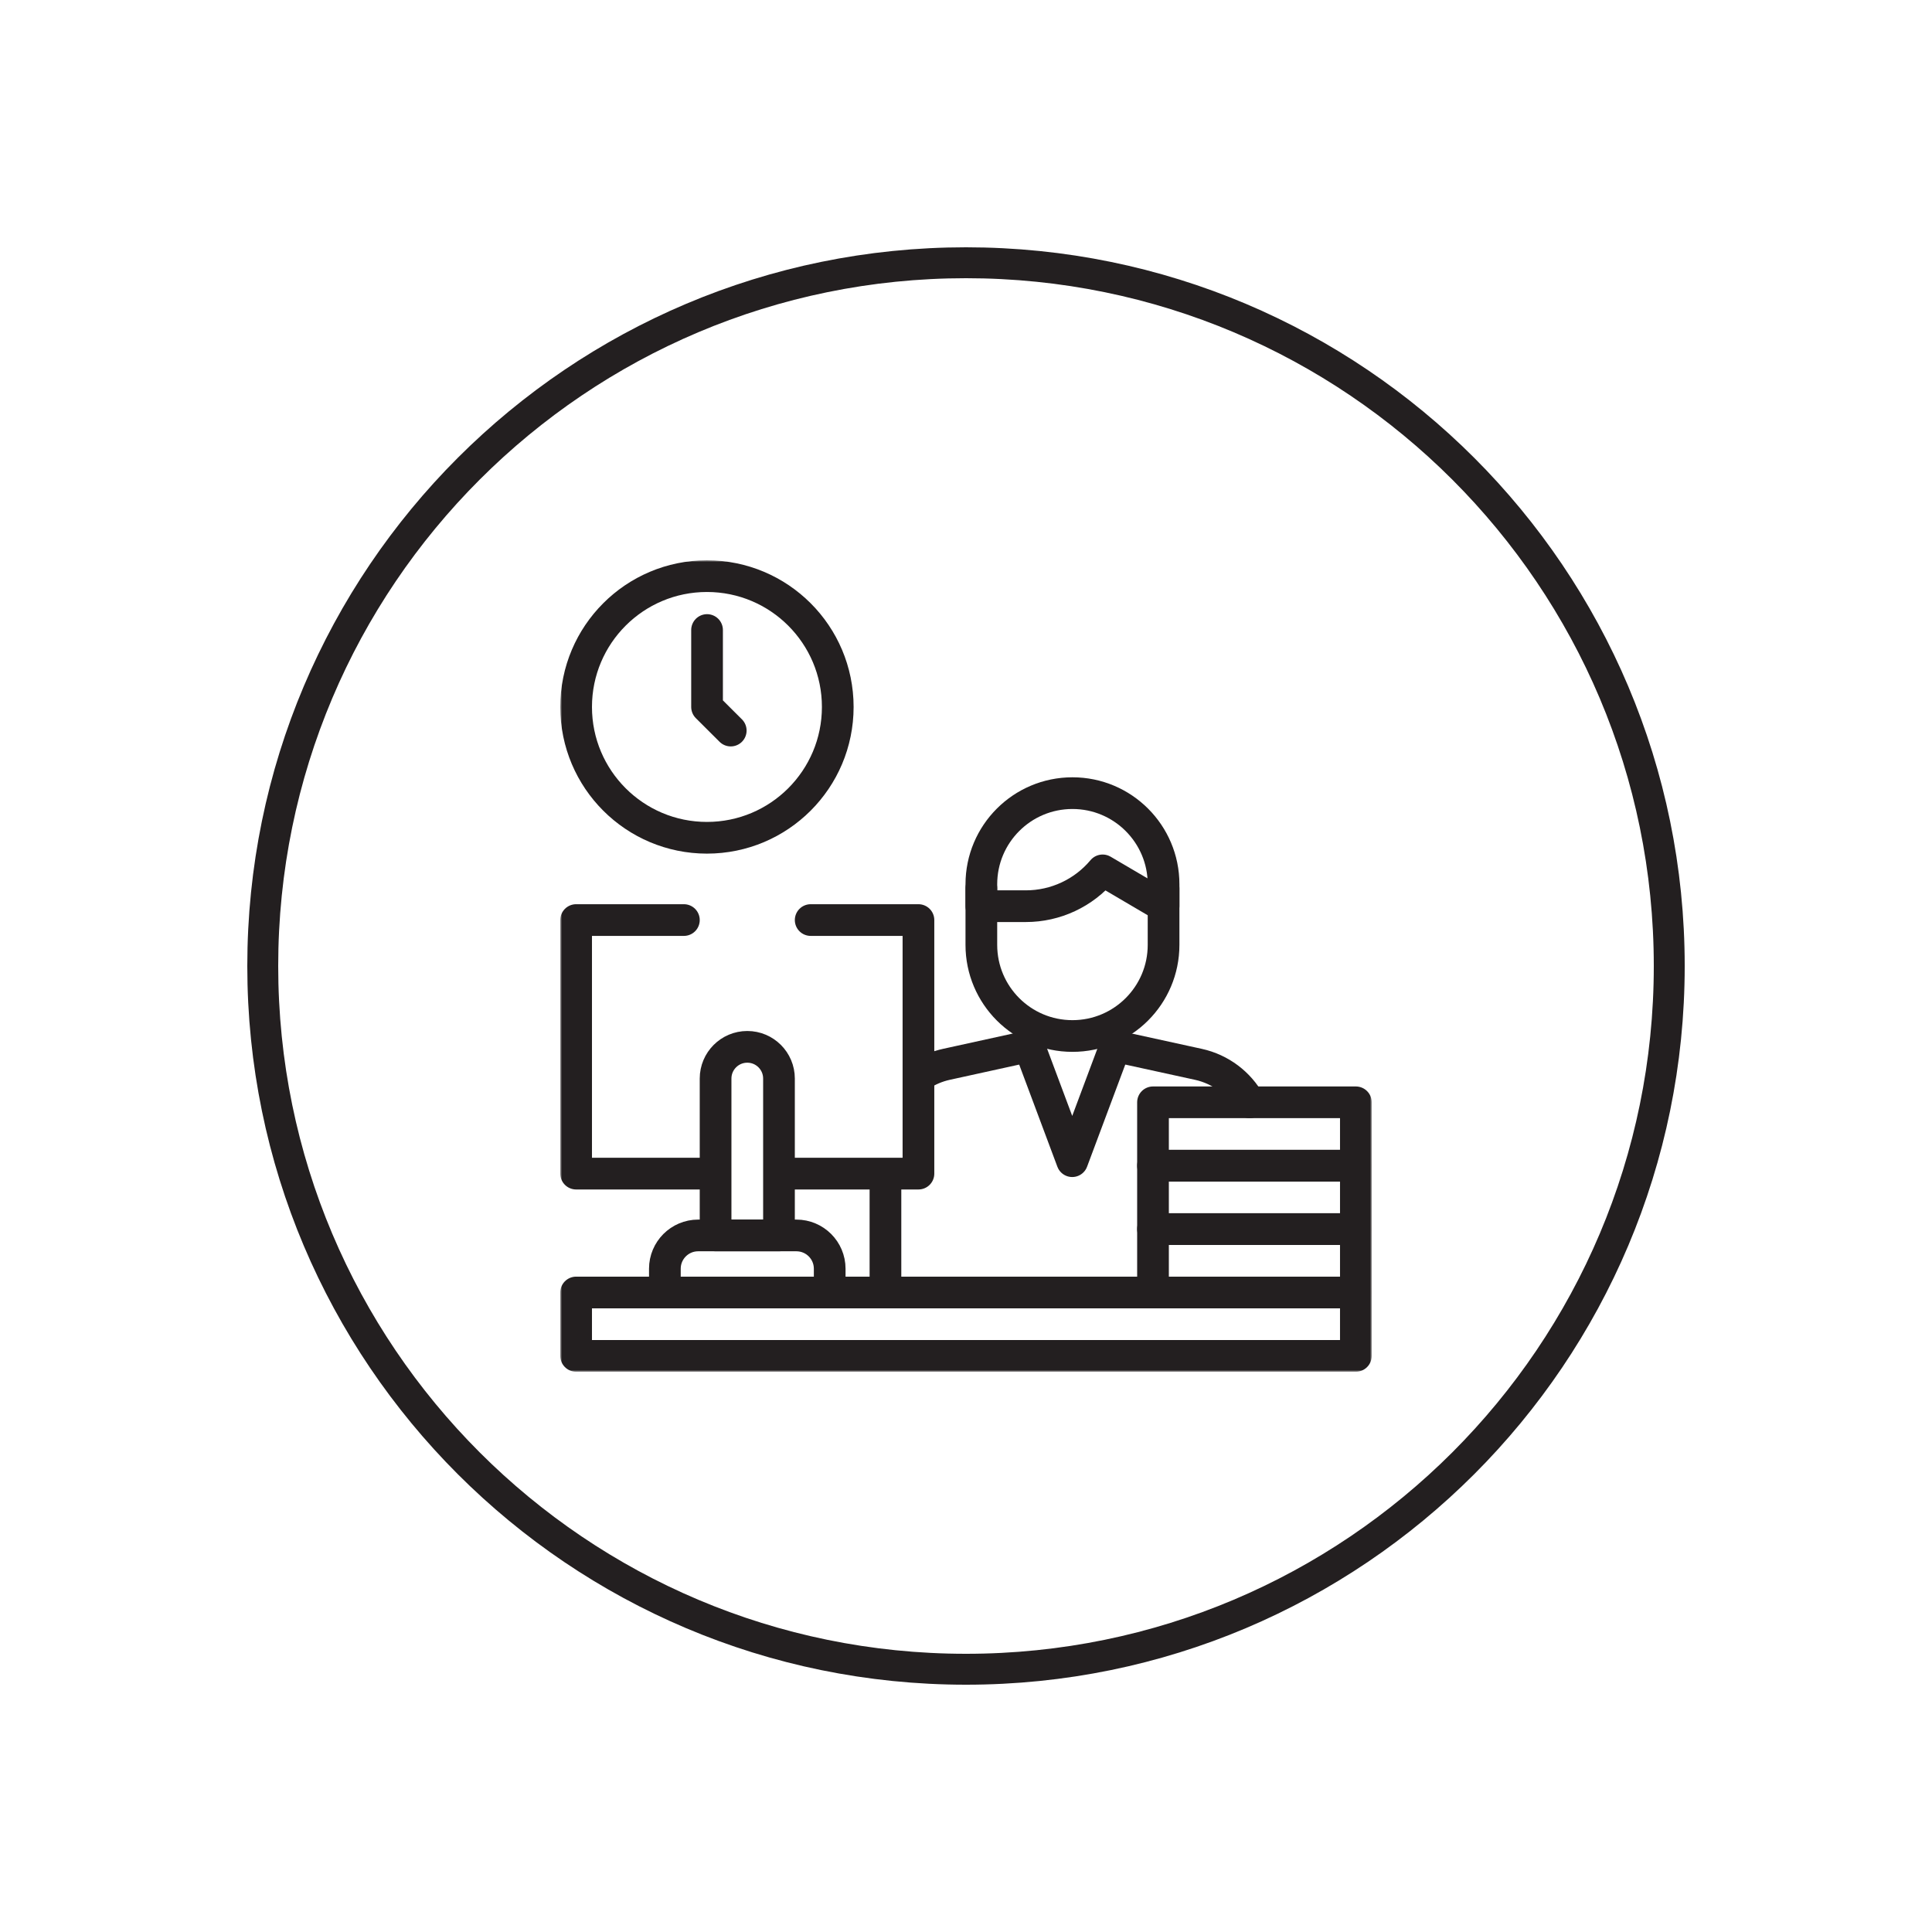 <svg width="500" height="500" viewBox="0 0 500 500" fill="none" xmlns="http://www.w3.org/2000/svg">
<path d="M432 250C432 149.484 350.516 68 250 68C149.484 68 68 149.484 68 250C68 350.516 149.484 432 250 432C350.516 432 432 350.516 432 250Z" stroke="#231F20" stroke-width="8" stroke-miterlimit="10"/>
<g clip-path="url(#clip0_381_3422)">
<mask id="mask0_381_3422" style="mask-type:luminance" maskUnits="userSpaceOnUse" x="144" y="145" width="211" height="210">
<path d="M144.998 145H354.998V355H144.998V145Z" fill="white"/>
</mask>
<g mask="url(#mask0_381_3422)">
<path d="M323.396 285.277C320.66 280.387 315.922 276.712 310.145 275.449L288.621 270.743V265.571" stroke="#231F20" stroke-width="8.203" stroke-miterlimit="10" stroke-linecap="round" stroke-linejoin="round"/>
<path d="M229.154 304.145V334.496H325.951" stroke="#231F20" stroke-width="8.203" stroke-miterlimit="10" stroke-linecap="round" stroke-linejoin="round"/>
<path d="M266.36 265.61V270.746L244.945 275.444C242.481 275.984 240.206 276.964 238.195 278.289" stroke="#231F20" stroke-width="8.203" stroke-miterlimit="10" stroke-linecap="round" stroke-linejoin="round"/>
<path d="M288.623 270.743L277.491 300.512L266.359 270.743" stroke="#231F20" stroke-width="8.203" stroke-miterlimit="10" stroke-linecap="round" stroke-linejoin="round"/>
<path d="M277.551 205.265C264.529 205.265 253.973 215.822 253.973 228.844V234.52H265.501C273.165 234.52 280.435 231.127 285.357 225.253L301.13 234.52V228.844C301.13 215.822 290.573 205.265 277.551 205.265Z" stroke="#231F20" stroke-width="8.203" stroke-miterlimit="10" stroke-linecap="round" stroke-linejoin="round"/>
<path d="M301.13 229.891V244.539C301.13 257.561 290.573 268.117 277.551 268.117C264.529 268.117 253.973 257.561 253.973 244.539V229.891" stroke="#231F20" stroke-width="8.203" stroke-miterlimit="10" stroke-linecap="round" stroke-linejoin="round"/>
<path d="M350.896 350.902H149.1V334.496H350.896V350.902Z" stroke="#231F20" stroke-width="8.203" stroke-miterlimit="10" stroke-linecap="round" stroke-linejoin="round"/>
<path d="M149.1 182.96C149.1 201.658 164.258 216.816 182.956 216.816C201.655 216.816 216.812 201.658 216.812 182.96C216.812 164.262 201.655 149.104 182.956 149.104C164.258 149.104 149.1 164.262 149.1 182.96Z" stroke="#231F20" stroke-width="8.203" stroke-miterlimit="10" stroke-linecap="round" stroke-linejoin="round"/>
<path d="M182.984 163.048V182.959L189.116 189.07" stroke="#231F20" stroke-width="8.203" stroke-miterlimit="10" stroke-linecap="round" stroke-linejoin="round"/>
<path d="M176.99 238.109H149.1V303.734H183.143" stroke="#231F20" stroke-width="8.203" stroke-miterlimit="10" stroke-linecap="round" stroke-linejoin="round"/>
<path d="M202.83 303.734H237.693V238.109H209.803" stroke="#231F20" stroke-width="8.203" stroke-miterlimit="10" stroke-linecap="round" stroke-linejoin="round"/>
<path d="M201.6 319.73H185.193V279.125C185.193 274.594 188.866 270.922 193.396 270.922C197.927 270.922 201.6 274.594 201.6 279.125V319.73Z" stroke="#231F20" stroke-width="8.203" stroke-miterlimit="10" stroke-linecap="round" stroke-linejoin="round"/>
<path d="M214.725 334.496H172.068V328.344C172.068 323.587 175.925 319.73 180.682 319.73H206.111C210.868 319.73 214.725 323.587 214.725 328.344V334.496Z" stroke="#231F20" stroke-width="8.203" stroke-miterlimit="10" stroke-linecap="round" stroke-linejoin="round"/>
<path d="M298.396 318.09H350.896V334.496H298.396V318.09Z" stroke="#231F20" stroke-width="8.203" stroke-miterlimit="10" stroke-linecap="round" stroke-linejoin="round"/>
<path d="M298.396 301.68H350.896V318.086H298.396V301.68Z" stroke="#231F20" stroke-width="8.203" stroke-miterlimit="10" stroke-linecap="round" stroke-linejoin="round"/>
<path d="M298.396 285.277H350.896V301.684H298.396V285.277Z" stroke="#231F20" stroke-width="8.203" stroke-miterlimit="10" stroke-linecap="round" stroke-linejoin="round"/>
</g>
</g>
<defs>
<clipPath id="clip0_381_3422">
<rect width="210" height="210" fill="white" transform="translate(145 145)"/>
</clipPath>
</defs>
</svg>
